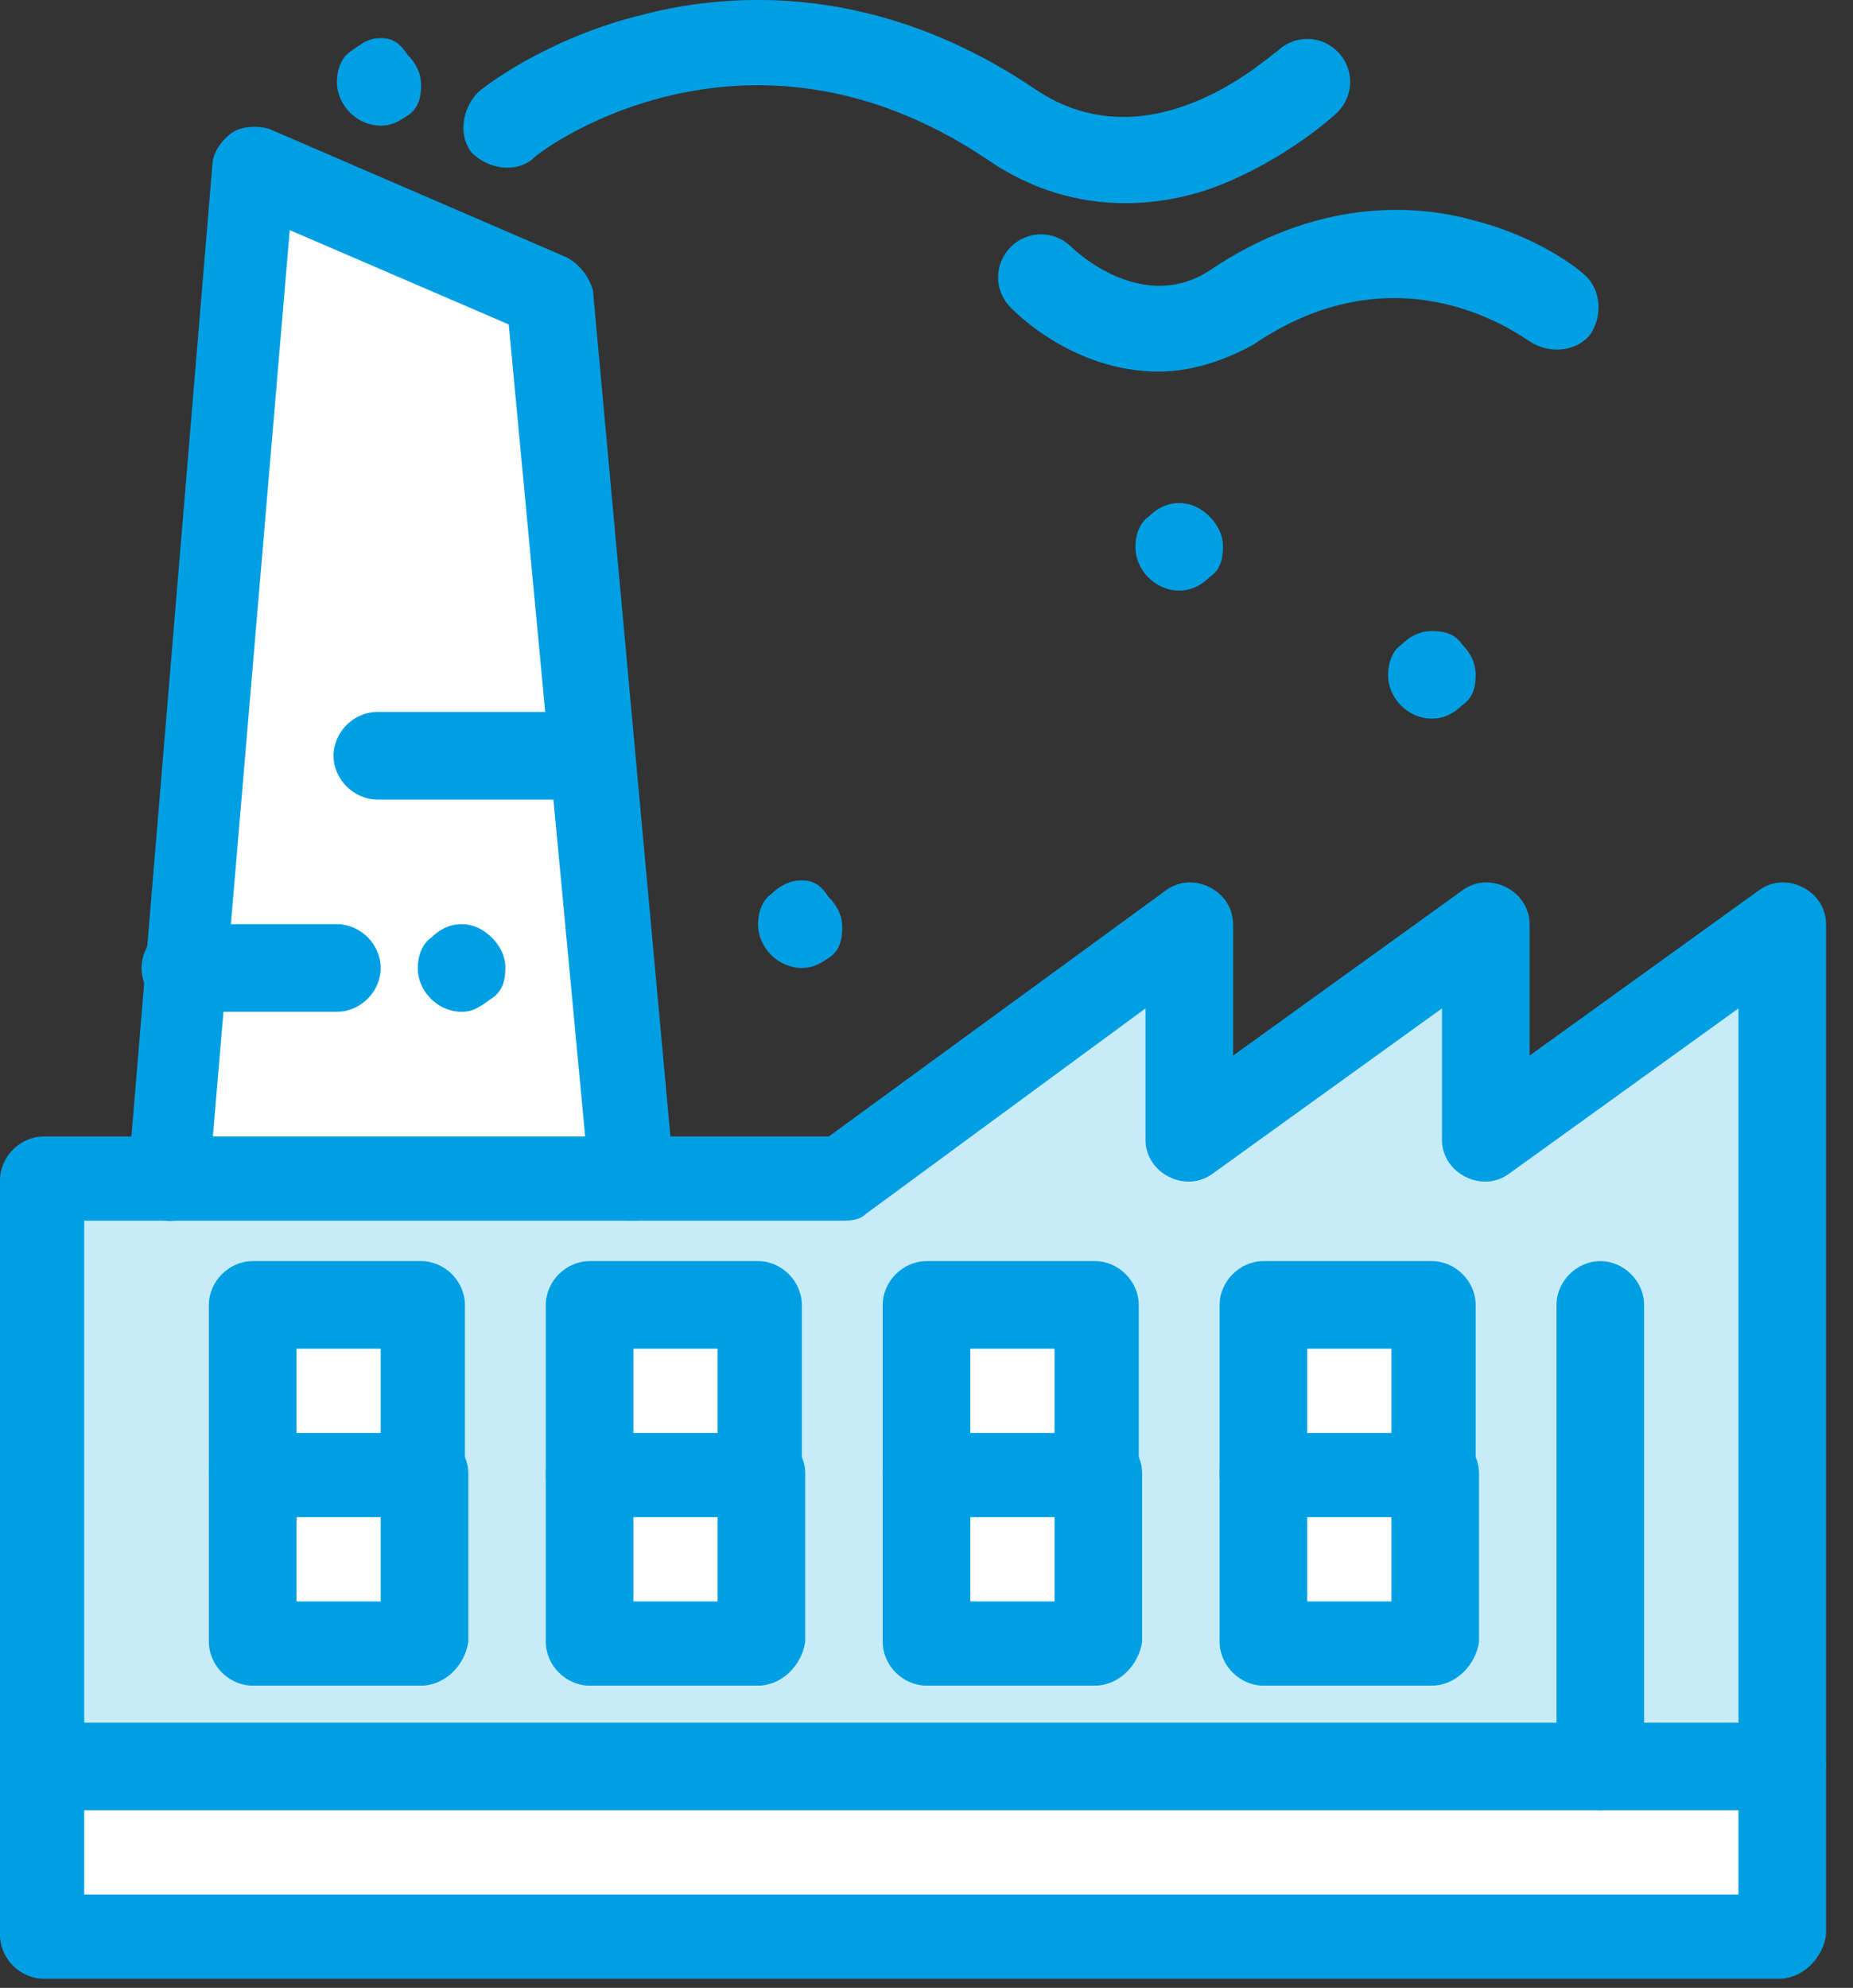 <svg width="55" height="59" viewBox="0 0 55 59" fill="none" xmlns="http://www.w3.org/2000/svg">
<rect x="0" y="0" width="55" height="59" fill="#333333" stroke="none"/>
<g clip-path="url(#clip0_90_5412)">
<path d="M1.3 52.53V35.03H25.1L35.4 27.53V33.93L44.2 27.53V33.93L53 27.53V52.53H1.3Z" fill="#C7ECF9"/>
<path d="M32.5 43.73H27.5V48.73H32.5V43.73Z" fill="white"/>
<path d="M42.5 43.73H37.5V48.73H42.5V43.73Z" fill="white"/>
<path d="M12.5 43.73H7.5V48.73H12.5V43.73Z" fill="white"/>
<path d="M22.5 43.73H17.5V48.73H22.5V43.73Z" fill="white"/>
<path d="M12.5 38.73H7.5V43.73H12.5V38.73Z" fill="white"/>
<path d="M42.5 38.73H37.5V43.73H42.5V38.73Z" fill="white"/>
<path d="M22.5 38.73H17.5V43.73H22.5V38.73Z" fill="white"/>
<path d="M32.5 38.73H27.5V43.73H32.5V38.73Z" fill="white"/>
<path d="M52.8 52.53V57.53H1.3V52.53H47.5H52.8Z" fill="white"/>
<path d="M16.3 8.73L18.8 35.03H5C5.2 32.43 7.3 7.63 7.5 5.03L16.3 8.73Z" fill="white"/>
<path d="M43.4 19.13C43.6 19.33 43.8 19.63 43.8 20.03C43.8 20.43 43.7 20.73 43.4 20.93C43.2 21.13 42.9 21.33 42.5 21.33C41.8 21.33 41.2 20.73 41.2 20.03C41.2 19.73 41.3 19.33 41.6 19.13C41.8 18.93 42.1 18.73 42.5 18.73C42.9 18.73 43.2 18.83 43.4 19.13Z" fill="#009FE3"/>
<path d="M35.9 15.33C36.1 15.53 36.3 15.83 36.3 16.23C36.3 16.63 36.2 16.93 35.9 17.13C35.7 17.33 35.4 17.53 35 17.53C34.3 17.53 33.7 16.93 33.7 16.23C33.7 15.93 33.8 15.53 34.1 15.33C34.3 15.13 34.6 14.93 35 14.93C35.4 14.93 35.7 15.13 35.9 15.33Z" fill="#009FE3"/>
<path d="M24.6 26.63C24.8 26.83 25 27.13 25 27.53C25 27.93 24.9 28.23 24.6 28.43C24.3 28.63 24.1 28.73 23.8 28.73C23.1 28.73 22.5 28.13 22.5 27.43C22.5 27.13 22.6 26.73 22.9 26.53C23.1 26.33 23.4 26.13 23.8 26.13C24.2 26.13 24.4 26.33 24.6 26.63Z" fill="#009FE3"/>
<path d="M14.6 27.83C14.8 28.03 15 28.33 15 28.73C15 29.13 14.9 29.43 14.6 29.63C14.3 29.83 14.1 30.03 13.7 30.03C13 30.03 12.4 29.43 12.4 28.73C12.4 28.43 12.5 28.03 12.8 27.83C13 27.63 13.3 27.43 13.7 27.43C14.1 27.43 14.4 27.63 14.6 27.83Z" fill="#009FE3"/>
<path d="M12.1 1.63C12.3 1.83 12.5 2.13 12.5 2.53C12.5 2.93 12.4 3.23 12.1 3.43C11.8 3.63 11.6 3.73 11.3 3.73C10.6 3.73 10 3.13 10 2.43C10 2.13 10.1 1.73 10.4 1.53C10.7 1.33 10.9 1.13 11.3 1.13C11.7 1.13 11.9 1.33 12.1 1.63Z" fill="#009FE3"/>
<path d="M18.7 36.23C18.1 36.23 17.5 35.73 17.5 35.13L15.1 9.63L8.6 6.83L6.2 35.13C6.1 35.83 5.5 36.33 4.9 36.23C4.2 36.13 3.7 35.53 3.8 34.93L6.3 4.93C6.3 4.53 6.6 4.13 6.9 3.93C7.2 3.73 7.7 3.73 8 3.83L16.8 7.63C17.2 7.83 17.5 8.23 17.6 8.63L20 34.83C20.1 35.53 19.6 36.13 18.9 36.23H18.7Z" fill="#009FE3"/>
<path d="M52.8 53.73H1.3C0.6 53.73 0 53.13 0 52.43C0 51.73 0.6 51.13 1.3 51.13H52.9C53.6 51.13 54.2 51.73 54.2 52.43C54.1 53.13 53.5 53.73 52.8 53.73Z" fill="#009FE3"/>
<path d="M52.8 58.73H1.3C0.6 58.73 0 58.13 0 57.43V35.03C0 34.33 0.6 33.73 1.3 33.73H24.6L34.6 26.43C35 26.13 35.5 26.13 35.9 26.33C36.3 26.53 36.6 26.93 36.6 27.43V31.33L43.4 26.43C43.8 26.13 44.3 26.13 44.7 26.33C45.1 26.53 45.4 26.93 45.4 27.43V31.33L52.2 26.43C52.6 26.13 53.1 26.13 53.5 26.33C53.9 26.53 54.2 26.93 54.2 27.43V57.43C54.1 58.13 53.5 58.73 52.8 58.73ZM2.5 56.23H51.6V29.93L44.8 34.83C44.4 35.13 43.9 35.13 43.5 34.93C43.1 34.73 42.8 34.33 42.8 33.83V29.93L36 34.83C35.6 35.13 35.1 35.13 34.7 34.93C34.3 34.73 34 34.33 34 33.83V29.93L25.7 36.03C25.5 36.23 25.2 36.23 25 36.23H2.5V56.23Z" fill="#009FE3"/>
<path d="M10 30.03H5.5C4.8 30.03 4.2 29.43 4.2 28.73C4.2 28.03 4.8 27.43 5.5 27.43H10C10.7 27.43 11.3 28.03 11.3 28.73C11.3 29.43 10.7 30.03 10 30.03Z" fill="#009FE3"/>
<path d="M17.5 23.73H11.2C10.5 23.73 9.9 23.13 9.9 22.43C9.9 21.73 10.5 21.13 11.2 21.13H17.5C18.2 21.13 18.8 21.73 18.8 22.43C18.8 23.13 18.2 23.73 17.5 23.73Z" fill="#009FE3"/>
<path d="M12.5 50.03H7.5C6.8 50.03 6.2 49.43 6.2 48.73V43.73C6.2 43.03 6.8 42.43 7.5 42.43C8.2 42.43 8.8 43.03 8.8 43.73V47.53H11.3V43.73C11.3 43.03 11.9 42.43 12.6 42.43C13.3 42.43 13.9 43.03 13.9 43.73V48.73C13.8 49.43 13.2 50.03 12.5 50.03Z" fill="#009FE3"/>
<path d="M12.5 45.03H7.5C6.8 45.03 6.2 44.43 6.2 43.73V38.73C6.2 38.03 6.8 37.43 7.5 37.43H12.5C13.2 37.43 13.8 38.03 13.8 38.73V43.73C13.8 44.43 13.2 45.03 12.5 45.03ZM8.8 42.53H11.3V40.03H8.8V42.53Z" fill="#009FE3"/>
<path d="M22.5 50.03H17.5C16.8 50.03 16.2 49.43 16.2 48.73V43.73C16.2 43.03 16.8 42.43 17.5 42.43C18.2 42.43 18.8 43.03 18.8 43.73V47.53H21.3V43.73C21.3 43.03 21.9 42.43 22.6 42.43C23.3 42.43 23.9 43.03 23.9 43.73V48.73C23.8 49.43 23.2 50.03 22.5 50.03Z" fill="#009FE3"/>
<path d="M22.5 45.03H17.5C16.8 45.03 16.2 44.43 16.2 43.73V38.73C16.2 38.03 16.8 37.43 17.5 37.43H22.5C23.2 37.43 23.8 38.03 23.8 38.73V43.73C23.8 44.43 23.2 45.03 22.5 45.03ZM18.8 42.53H21.3V40.03H18.8V42.53Z" fill="#009FE3"/>
<path d="M32.5 50.03H27.5C26.8 50.03 26.2 49.43 26.2 48.73V43.73C26.2 43.03 26.8 42.43 27.5 42.43C28.2 42.43 28.8 43.03 28.8 43.73V47.53H31.3V43.73C31.3 43.03 31.9 42.43 32.6 42.43C33.3 42.43 33.9 43.03 33.9 43.73V48.73C33.8 49.43 33.2 50.03 32.5 50.03Z" fill="#009FE3"/>
<path d="M32.5 45.03H27.5C26.8 45.03 26.2 44.43 26.2 43.73V38.73C26.2 38.03 26.8 37.43 27.5 37.43H32.5C33.2 37.43 33.8 38.03 33.8 38.73V43.73C33.8 44.43 33.2 45.03 32.5 45.03ZM28.8 42.53H31.3V40.03H28.8V42.53Z" fill="#009FE3"/>
<path d="M42.5 50.03H37.5C36.8 50.03 36.2 49.43 36.2 48.73V43.73C36.2 43.03 36.8 42.43 37.5 42.43C38.2 42.43 38.8 43.03 38.8 43.73V47.53H41.3V43.73C41.3 43.03 41.9 42.43 42.6 42.43C43.3 42.43 43.9 43.03 43.9 43.73V48.73C43.8 49.43 43.2 50.03 42.5 50.03Z" fill="#009FE3"/>
<path d="M42.5 45.03H37.5C36.8 45.03 36.2 44.43 36.2 43.73V38.73C36.2 38.03 36.8 37.43 37.5 37.43H42.5C43.2 37.43 43.8 38.03 43.8 38.73V43.73C43.8 44.43 43.2 45.03 42.5 45.03ZM38.8 42.53H41.3V40.03H38.8V42.53Z" fill="#009FE3"/>
<path d="M47.5 53.73C46.8 53.73 46.2 53.13 46.2 52.43V38.73C46.2 38.03 46.8 37.43 47.5 37.43C48.2 37.43 48.8 38.03 48.8 38.73V52.53C48.8 53.13 48.2 53.73 47.5 53.73Z" fill="#009FE3"/>
<path d="M33.4 6.03C32 6.03 30.6 5.63 29.3 4.73C22 -0.17 15.8 4.63 15.8 4.73C15.3 5.13 14.5 5.03 14 4.53C13.6 4.03 13.7 3.23 14.2 2.73C14.3 2.63 16.2 1.13 19.1 0.43C21.8 -0.27 26.1 -0.47 30.7 2.63C34.2 5.03 37.8 1.53 37.9 1.53C38.4 1.03 39.2 1.03 39.7 1.53C40.2 2.03 40.2 2.83 39.7 3.33C39.6 3.43 38.4 4.53 36.6 5.33C35.5 5.83 34.4 6.03 33.4 6.03Z" fill="#009FE3"/>
<path d="M34.4 11.03C32.5 11.03 30.9 10.03 30 9.13C29.5 8.63 29.5 7.83 30 7.33C30.5 6.83 31.3 6.83 31.8 7.33C31.9 7.43 33.9 9.33 35.9 8.03C39 5.93 41.9 6.03 43.7 6.53C45.7 7.03 46.9 8.03 47 8.13C47.5 8.53 47.6 9.33 47.2 9.93C46.8 10.43 46 10.53 45.4 10.13C45.2 10.03 41.6 7.23 37.2 10.23C36.3 10.73 35.3 11.03 34.4 11.03Z" fill="#009FE3"/>
</g>
<defs>
<clipPath id="clip0_90_5412">
<rect width="54.2" height="58.73" fill="white"/>
</clipPath>
</defs>
</svg>
